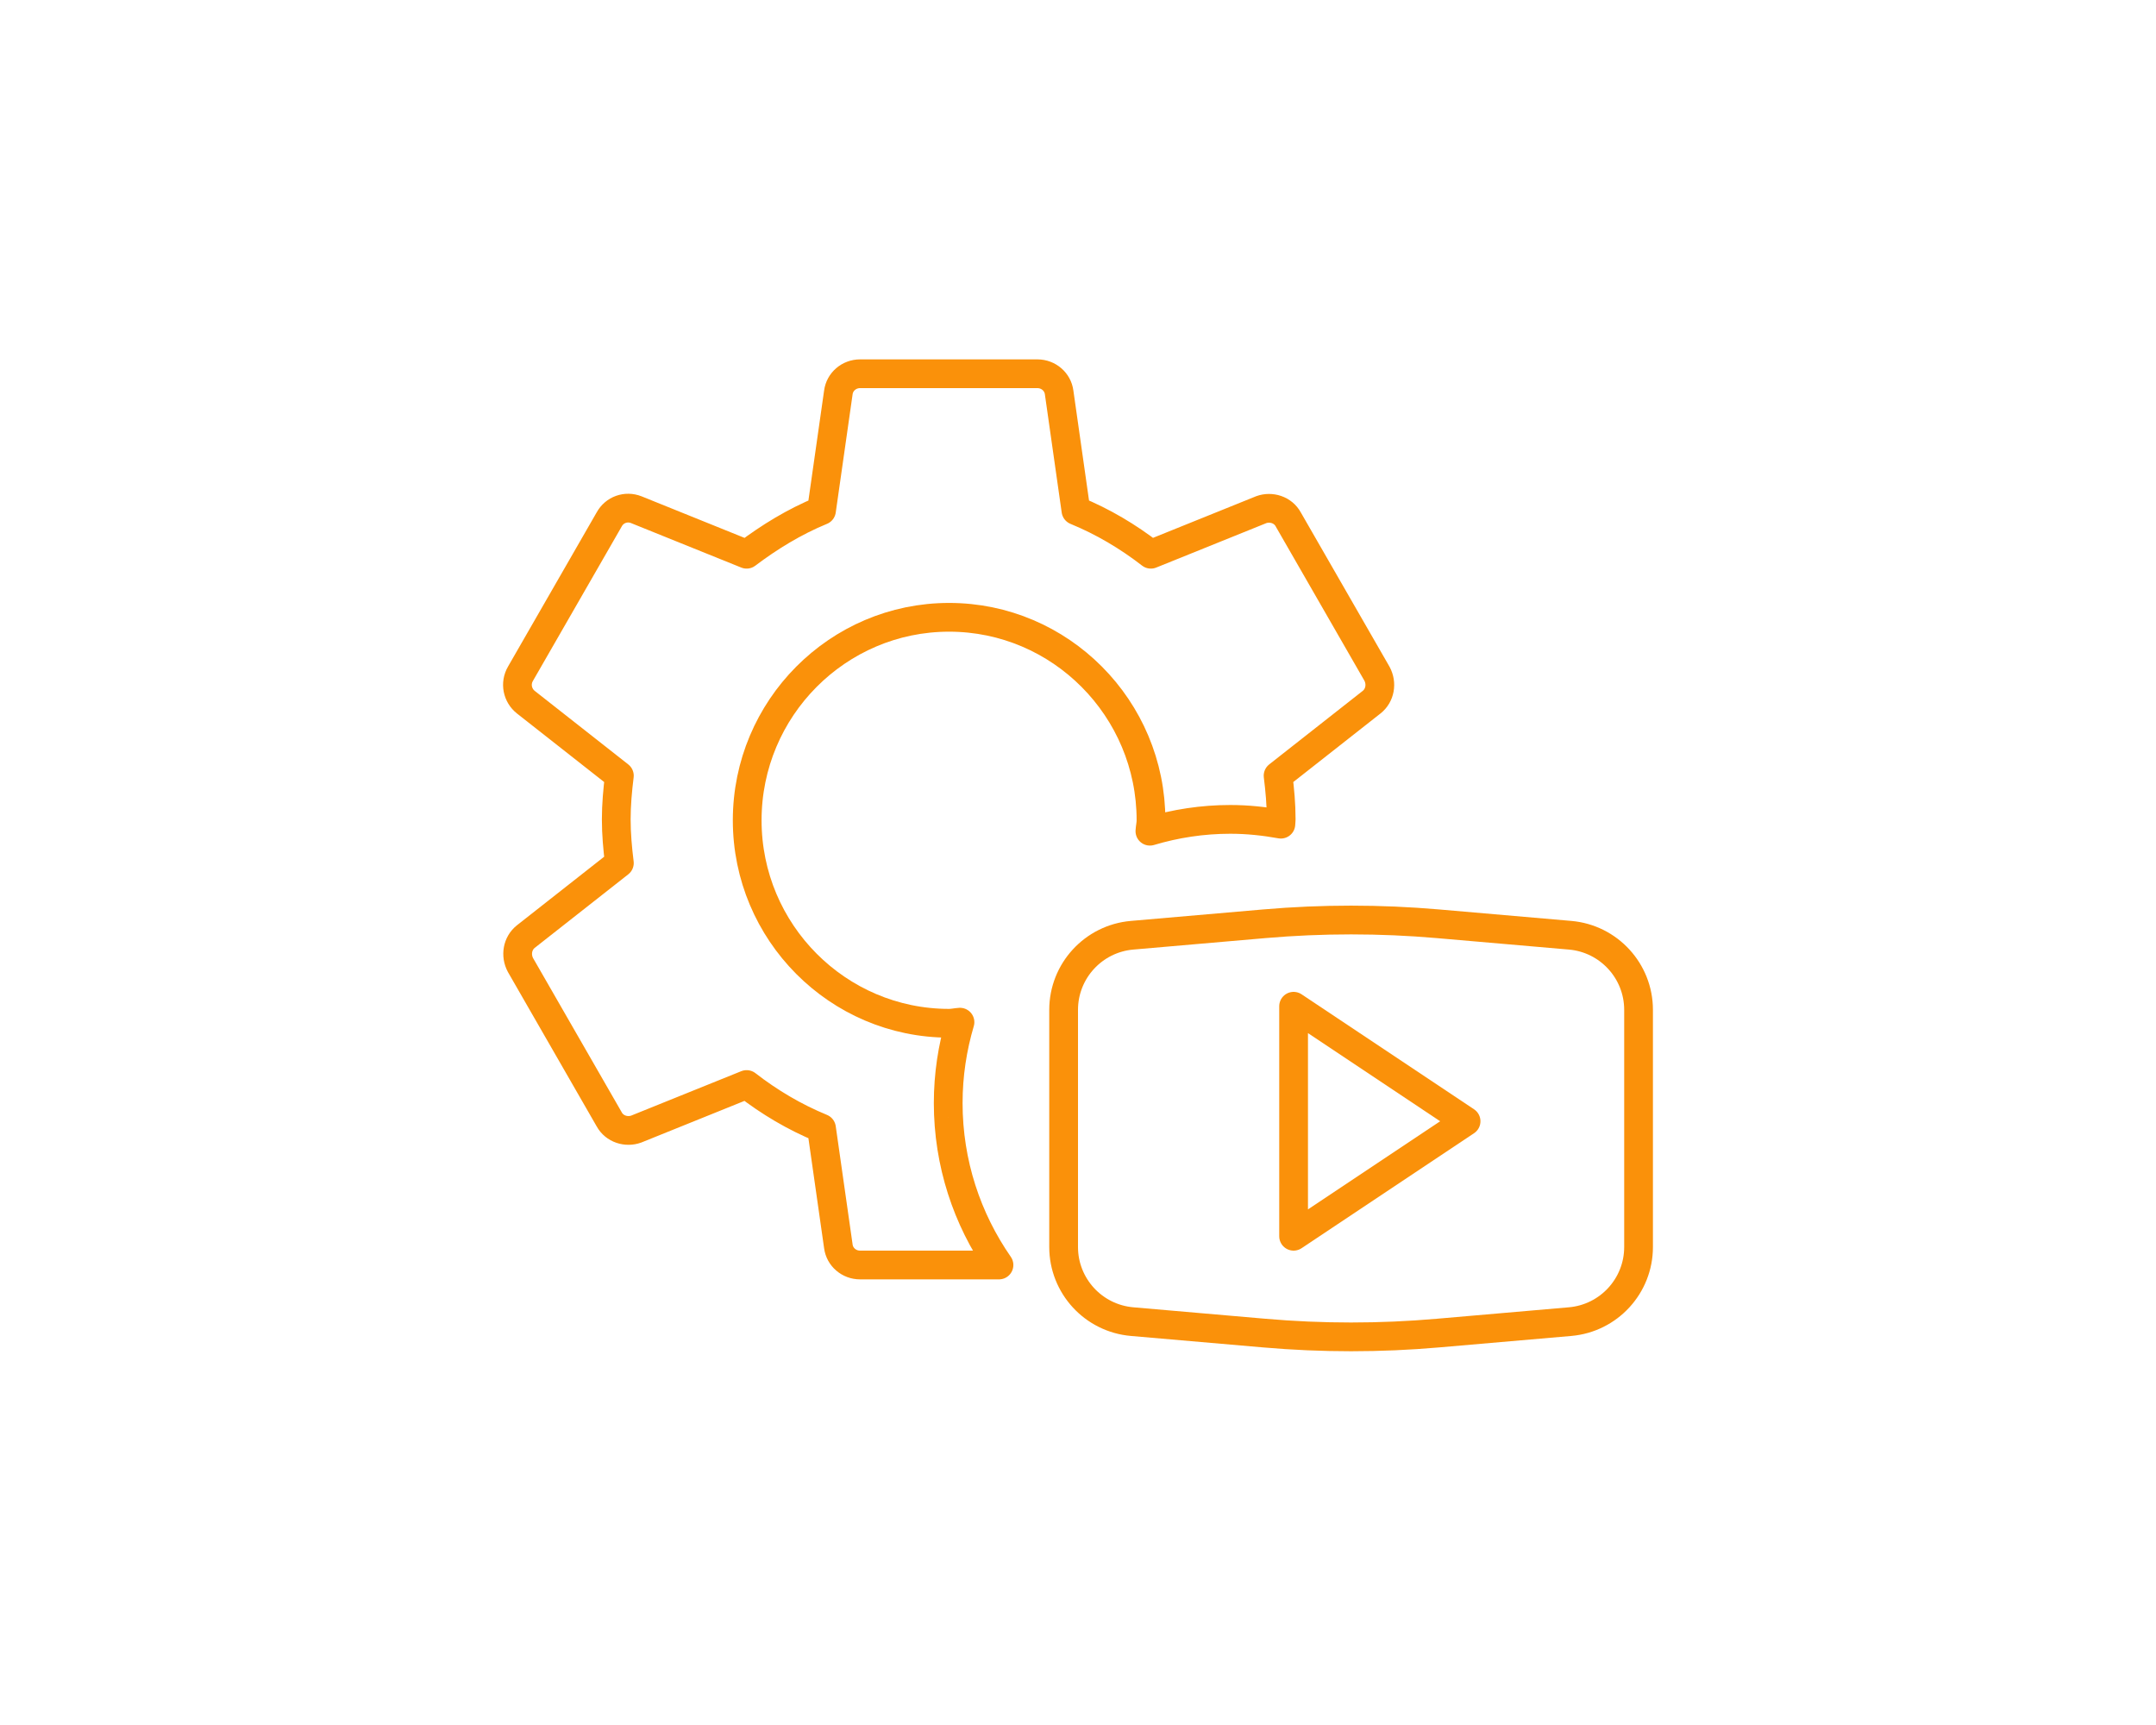 <svg height="120" viewBox="0 0 150 120" width="150" xmlns="http://www.w3.org/2000/svg"><g style="stroke:#fa910a;stroke-width:2;fill:none;fill-rule:evenodd;stroke-linecap:round;stroke-linejoin:round"><path d="m29.97 50.727c0-1.953.292-3.838.819-5.619-.255.014-.496.076-.757.076-7.747 0-14.047-6.332-14.047-14.119 0-7.787 6.3-14.122 14.047-14.122s14.047 6.335 14.047 14.122c0 .259-.062.502-.076.758 1.775-.53 3.648-.823 5.593-.823 1.203 0 2.375.127 3.519.333.003-.113.022-.217.022-.333 0-1.054-.093-2.046-.216-3.038l6.507-5.115c.589-.465.74-1.302.37-1.984l-6.168-10.726c-.367-.682-1.2-.93-1.879-.682l-7.682 3.1c-1.604-1.24-3.328-2.263-5.212-3.038l-1.169-8.215c-.095-.744-.743-1.302-1.511-1.302h-12.339c-.771 0-1.416.558-1.511 1.302l-1.172 8.215c-1.881.775-3.608 1.829-5.209 3.038l-7.682-3.1c-.707-.279-1.511 0-1.881.682l-6.168 10.726c-.401.682-.216 1.519.37 1.984l6.507 5.115c-.123.992-.216 2.015-.216 3.038s.093 2.046.216 3.038l-6.507 5.115c-.586.465-.737 1.302-.37 1.984l6.168 10.726c.37.682 1.203.93 1.881.682l7.682-3.1c1.601 1.24 3.328 2.263 5.209 3.038l1.172 8.215c.095.744.74 1.302 1.511 1.302h9.665c-2.221-3.196-3.533-7.079-3.533-11.273z" transform="translate(36 26)"/><g transform="translate(74 64)"><path d="m35.235 27.939-9.209.799c-4.01.349-8.042.349-12.052 0l-9.209-.799c-2.696-.234-4.765-2.489-4.765-5.191v-16.497c0-2.702 2.07-4.957 4.765-5.191l9.209-.799c4.01-.347 8.042-.347 12.052 0l9.209.799c2.696.234 4.765 2.489 4.765 5.191v16.497c0 2.702-2.07 4.957-4.765 5.191z"/><path d="m16 6v16l12-8z"/></g></g></svg>
